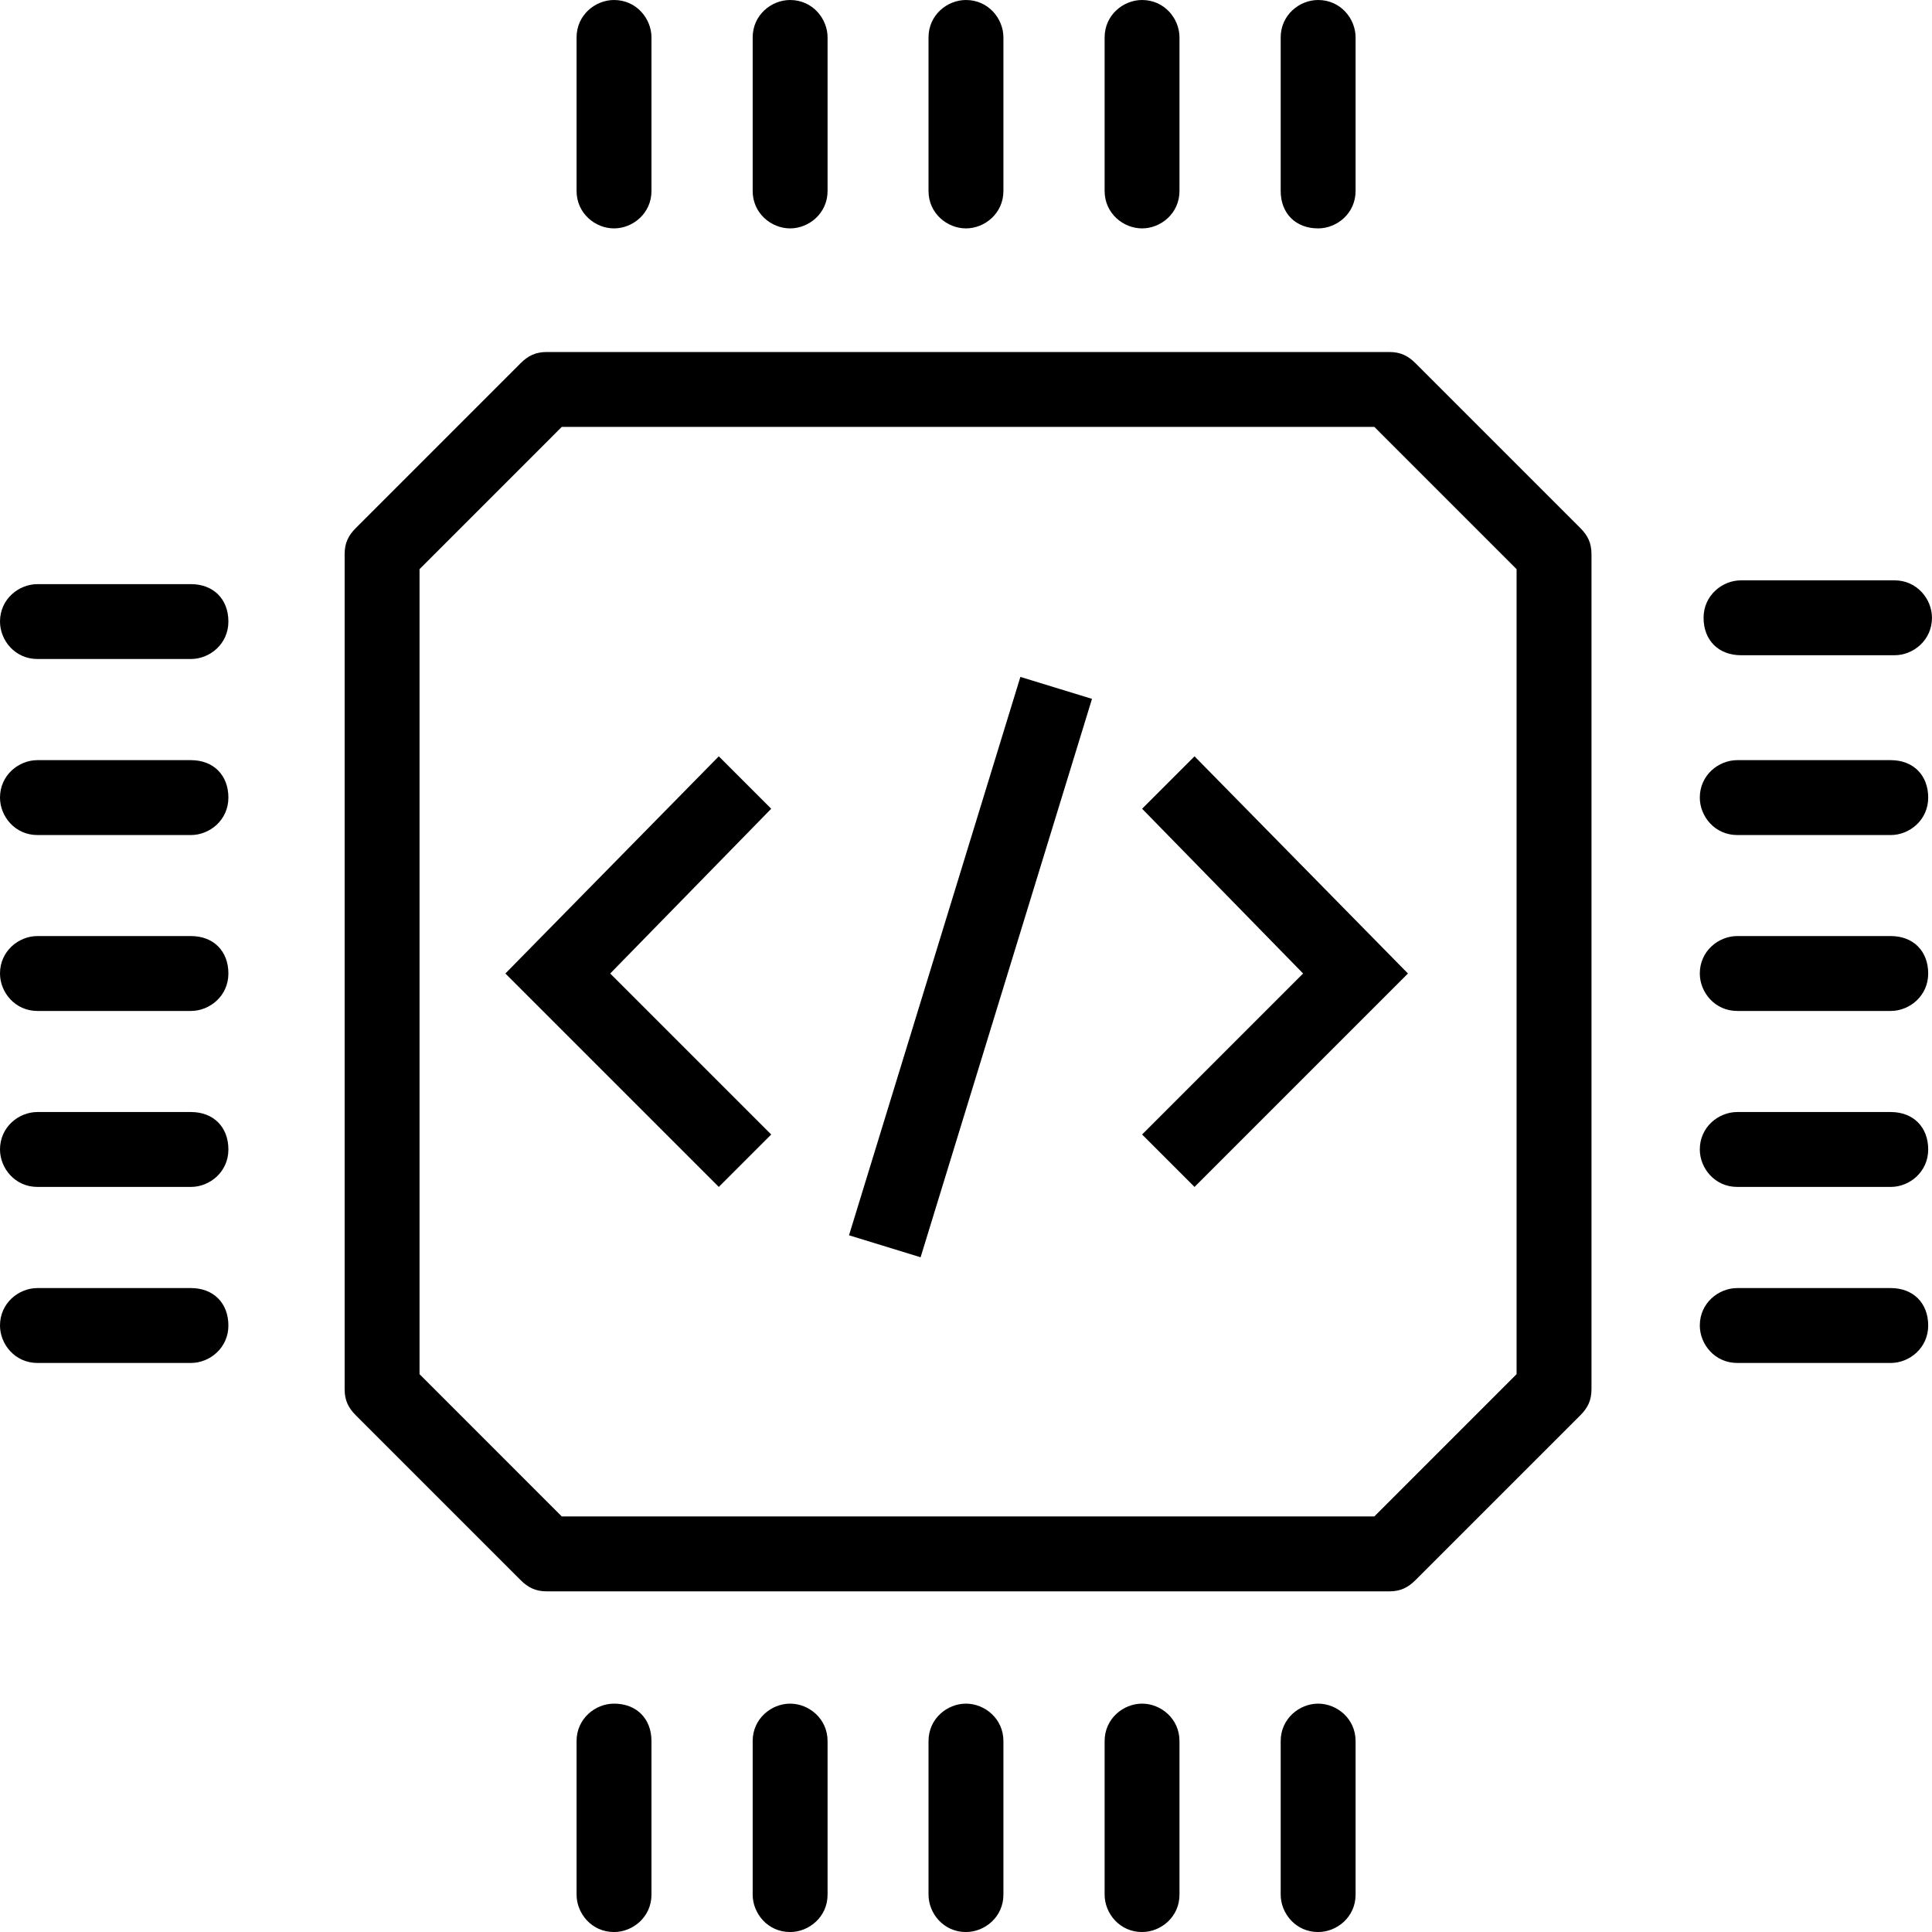 <svg width="60" height="60" viewBox="0 0 60 60" fill="none" xmlns="http://www.w3.org/2000/svg">
<path d="M31.689 21.022L26.367 38.363L28.59 39.046L33.913 21.704L31.689 21.022Z" fill="black"/>
<path d="M22.323 23.488L15.695 30.233L22.323 36.861L23.951 35.233L18.951 30.233L23.951 25.116L22.323 23.488Z" fill="black"/>
<path d="M35.469 25.116L40.469 30.233L35.469 35.233L37.097 36.861L43.725 30.233L37.097 23.488L35.469 25.116Z" fill="black"/>
<path d="M43.959 11.28C43.727 11.048 43.494 10.932 43.146 10.932H16.982C16.634 10.932 16.401 11.048 16.168 11.28L11.052 16.397C10.819 16.629 10.703 16.862 10.703 17.211V43.142C10.703 43.49 10.819 43.723 11.052 43.956L16.168 49.072C16.401 49.304 16.634 49.421 16.982 49.421H43.146C43.494 49.421 43.727 49.304 43.959 49.072L49.076 43.956C49.309 43.723 49.425 43.49 49.425 43.142V17.211C49.425 16.862 49.309 16.629 49.076 16.397L43.959 11.28ZM47.099 42.676L42.681 47.095H17.447L13.029 42.676V17.676L17.447 13.257H42.681L47.099 17.676V42.676Z" fill="black"/>
<path d="M5.93 18.141H1.163C0.581 18.141 0 18.606 0 19.303C0 19.885 0.465 20.466 1.163 20.466H5.93C6.512 20.466 7.093 20.001 7.093 19.303C7.093 18.606 6.628 18.141 5.93 18.141Z" fill="black"/>
<path d="M5.93 23.607H1.163C0.581 23.607 0 24.073 0 24.77C0 25.352 0.465 25.933 1.163 25.933H5.93C6.512 25.933 7.093 25.468 7.093 24.77C7.093 24.073 6.628 23.607 5.93 23.607Z" fill="black"/>
<path d="M5.93 29.07H1.163C0.581 29.07 0 29.535 0 30.233C0 30.814 0.465 31.396 1.163 31.396H5.93C6.512 31.396 7.093 30.931 7.093 30.233C7.093 29.535 6.628 29.07 5.93 29.07Z" fill="black"/>
<path d="M5.93 34.535H1.163C0.581 34.535 0 35 0 35.698C0 36.279 0.465 36.861 1.163 36.861H5.93C6.512 36.861 7.093 36.396 7.093 35.698C7.093 35 6.628 34.535 5.93 34.535Z" fill="black"/>
<path d="M5.93 40.002H1.163C0.581 40.002 0 40.467 0 41.165C0 41.746 0.465 42.328 1.163 42.328H5.93C6.512 42.328 7.093 41.862 7.093 41.165C7.093 40.467 6.628 40.002 5.93 40.002Z" fill="black"/>
<path d="M54.069 20.349H58.837C59.418 20.349 59.999 19.884 59.999 19.186C59.999 18.605 59.534 18.023 58.837 18.023H54.069C53.488 18.023 52.906 18.489 52.906 19.186C52.906 19.884 53.371 20.349 54.069 20.349Z" fill="black"/>
<path d="M58.719 23.607H53.952C53.37 23.607 52.789 24.073 52.789 24.77C52.789 25.352 53.254 25.933 53.952 25.933H58.719C59.301 25.933 59.882 25.468 59.882 24.77C59.882 24.073 59.417 23.607 58.719 23.607Z" fill="black"/>
<path d="M58.719 29.07H53.952C53.37 29.07 52.789 29.535 52.789 30.233C52.789 30.814 53.254 31.396 53.952 31.396H58.719C59.301 31.396 59.882 30.931 59.882 30.233C59.882 29.535 59.417 29.07 58.719 29.07Z" fill="black"/>
<path d="M58.719 34.535H53.952C53.37 34.535 52.789 35 52.789 35.698C52.789 36.279 53.254 36.861 53.952 36.861H58.719C59.301 36.861 59.882 36.396 59.882 35.698C59.882 35 59.417 34.535 58.719 34.535Z" fill="black"/>
<path d="M58.719 40.002H53.952C53.37 40.002 52.789 40.467 52.789 41.165C52.789 41.746 53.254 42.328 53.952 42.328H58.719C59.301 42.328 59.882 41.862 59.882 41.165C59.882 40.467 59.417 40.002 58.719 40.002Z" fill="black"/>
<path d="M19.069 52.908C18.488 52.908 17.906 53.373 17.906 54.071V58.839C17.906 59.42 18.371 60.001 19.069 60.001C19.651 60.001 20.232 59.536 20.232 58.839V54.071C20.232 53.373 19.767 52.908 19.069 52.908Z" fill="black"/>
<path d="M24.538 52.908C23.956 52.908 23.375 53.373 23.375 54.071V58.839C23.375 59.42 23.84 60.001 24.538 60.001C25.119 60.001 25.701 59.536 25.701 58.839V54.071C25.701 53.373 25.119 52.908 24.538 52.908Z" fill="black"/>
<path d="M29.999 52.908C29.417 52.908 28.836 53.373 28.836 54.071V58.839C28.836 59.42 29.301 60.001 29.999 60.001C30.58 60.001 31.162 59.536 31.162 58.839V54.071C31.162 53.373 30.58 52.908 29.999 52.908Z" fill="black"/>
<path d="M35.468 52.908C34.886 52.908 34.305 53.373 34.305 54.071V58.839C34.305 59.42 34.77 60.001 35.468 60.001C36.049 60.001 36.63 59.536 36.63 58.839V54.071C36.63 53.373 36.049 52.908 35.468 52.908Z" fill="black"/>
<path d="M40.936 52.908C40.355 52.908 39.773 53.373 39.773 54.071V58.839C39.773 59.42 40.239 60.001 40.936 60.001C41.518 60.001 42.099 59.536 42.099 58.839V54.071C42.099 53.373 41.518 52.908 40.936 52.908Z" fill="black"/>
<path d="M19.069 7.093C19.651 7.093 20.232 6.628 20.232 5.93V1.163C20.232 0.581 19.767 0 19.069 0C18.488 0 17.906 0.465 17.906 1.163V5.93C17.906 6.628 18.488 7.093 19.069 7.093Z" fill="black"/>
<path d="M24.538 7.093C25.119 7.093 25.701 6.628 25.701 5.93V1.163C25.701 0.581 25.235 0 24.538 0C23.956 0 23.375 0.465 23.375 1.163V5.93C23.375 6.628 23.956 7.093 24.538 7.093Z" fill="black"/>
<path d="M29.999 7.093C30.58 7.093 31.162 6.628 31.162 5.93V1.163C31.162 0.581 30.696 0 29.999 0C29.417 0 28.836 0.465 28.836 1.163V5.93C28.836 6.628 29.417 7.093 29.999 7.093Z" fill="black"/>
<path d="M35.468 7.093C36.049 7.093 36.63 6.628 36.63 5.93V1.163C36.63 0.581 36.165 0 35.468 0C34.886 0 34.305 0.465 34.305 1.163V5.93C34.305 6.628 34.886 7.093 35.468 7.093Z" fill="black"/>
<path d="M40.936 7.093C41.518 7.093 42.099 6.628 42.099 5.93V1.163C42.099 0.581 41.634 0 40.936 0C40.355 0 39.773 0.465 39.773 1.163V5.93C39.773 6.628 40.239 7.093 40.936 7.093Z" fill="black"/>
</svg>
